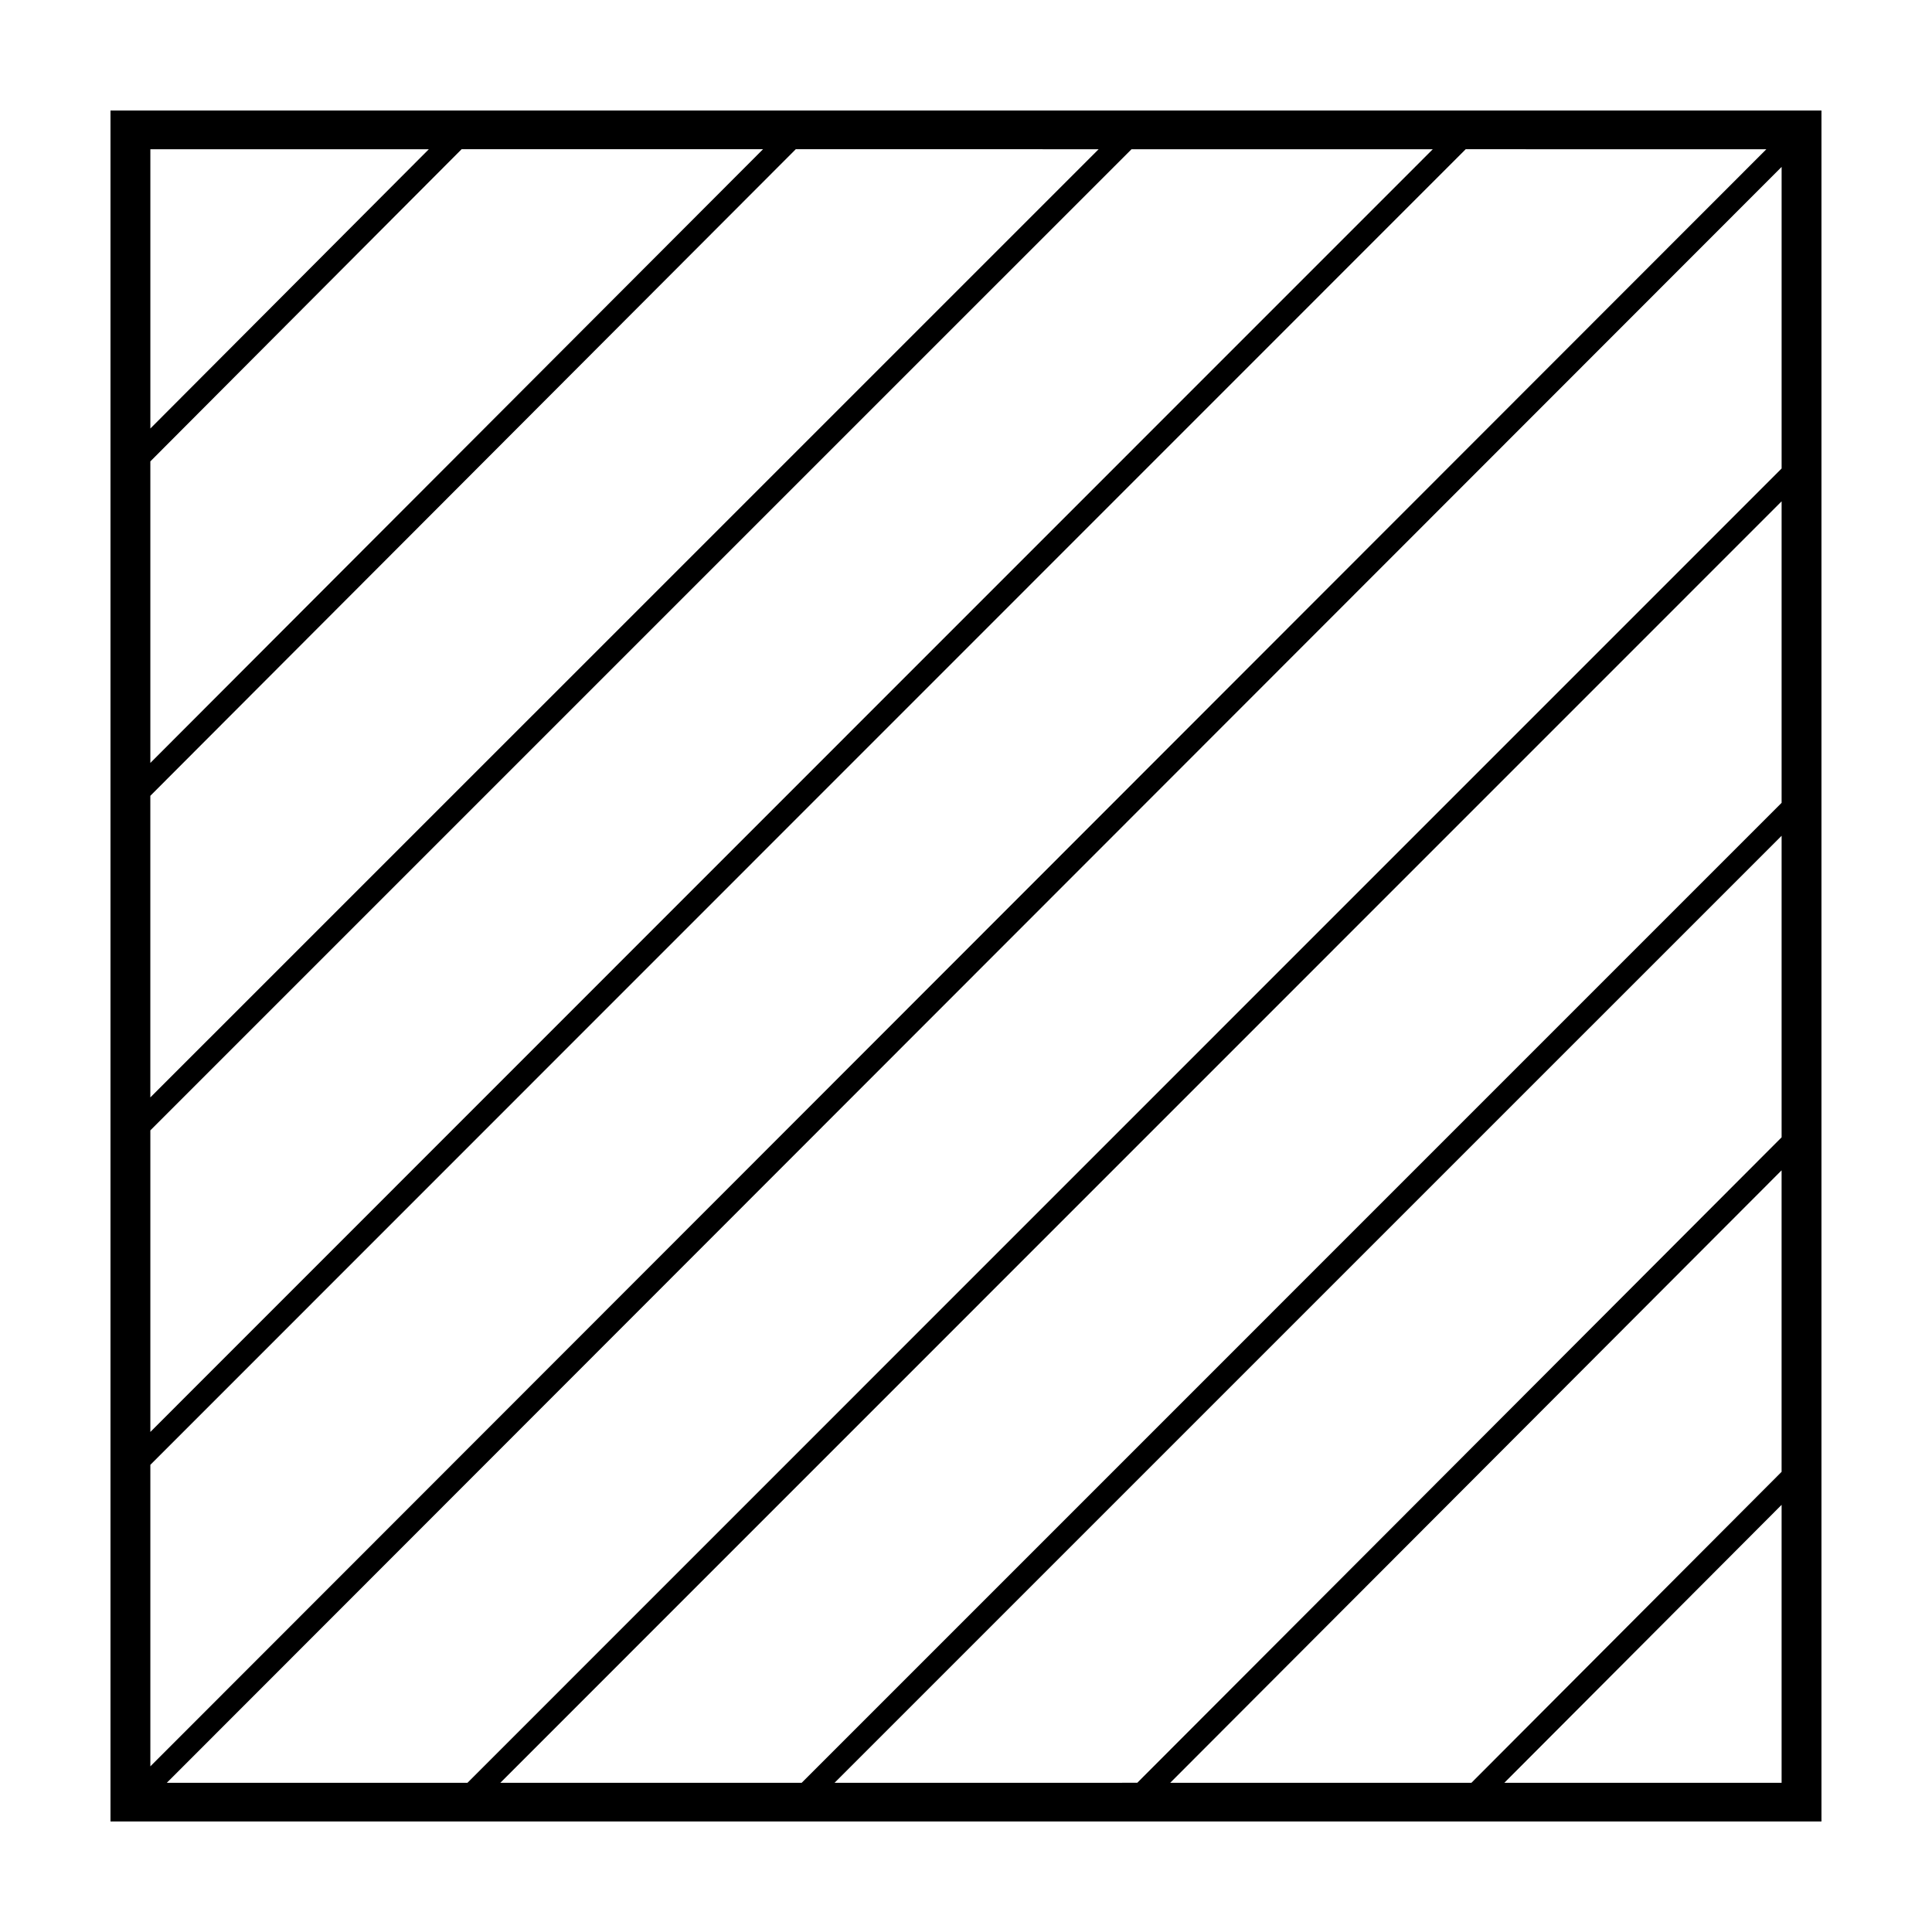 <?xml version="1.0" encoding="UTF-8"?>
<!-- Uploaded to: ICON Repo, www.iconrepo.com, Generator: ICON Repo Mixer Tools -->
<svg fill="#000000" width="800px" height="800px" version="1.1" viewBox="144 144 512 512" xmlns="http://www.w3.org/2000/svg">
 <path d="m626.39 173.29h-453.11v453.43h453.11l0.316-0.004v-453.43zm-172.27 443.17 162.02-162.31v79.902l-40.934 41.039-41.262 41.367-79.828 0.004zm-88.957 0 250.98-250.97v79.914l-170.75 171.05zm-88.57 0 339.55-339.6v79.898l-259.69 259.7zm-92.746-432.91h73.797l-73.797 74.008zm162.36 0-81.184 81.324-81.18 81.312v-79.914l82.488-82.73h79.875zm88.941 0-125.65 125.64-125.66 125.64v-79.93l85.523-85.68 85.531-85.68zm88.555 0-169.93 169.96-169.93 169.97v-79.922l130.01-130.01 130.01-130zm88.402 0-428.26 428.55v-79.902l174.29-174.33 174.29-174.32zm-423.9 432.91 427.94-428.23v79.926l-173.98 173.99-174.29 174.32zm354.46 0 73.477-73.66v73.66z"/>
</svg>